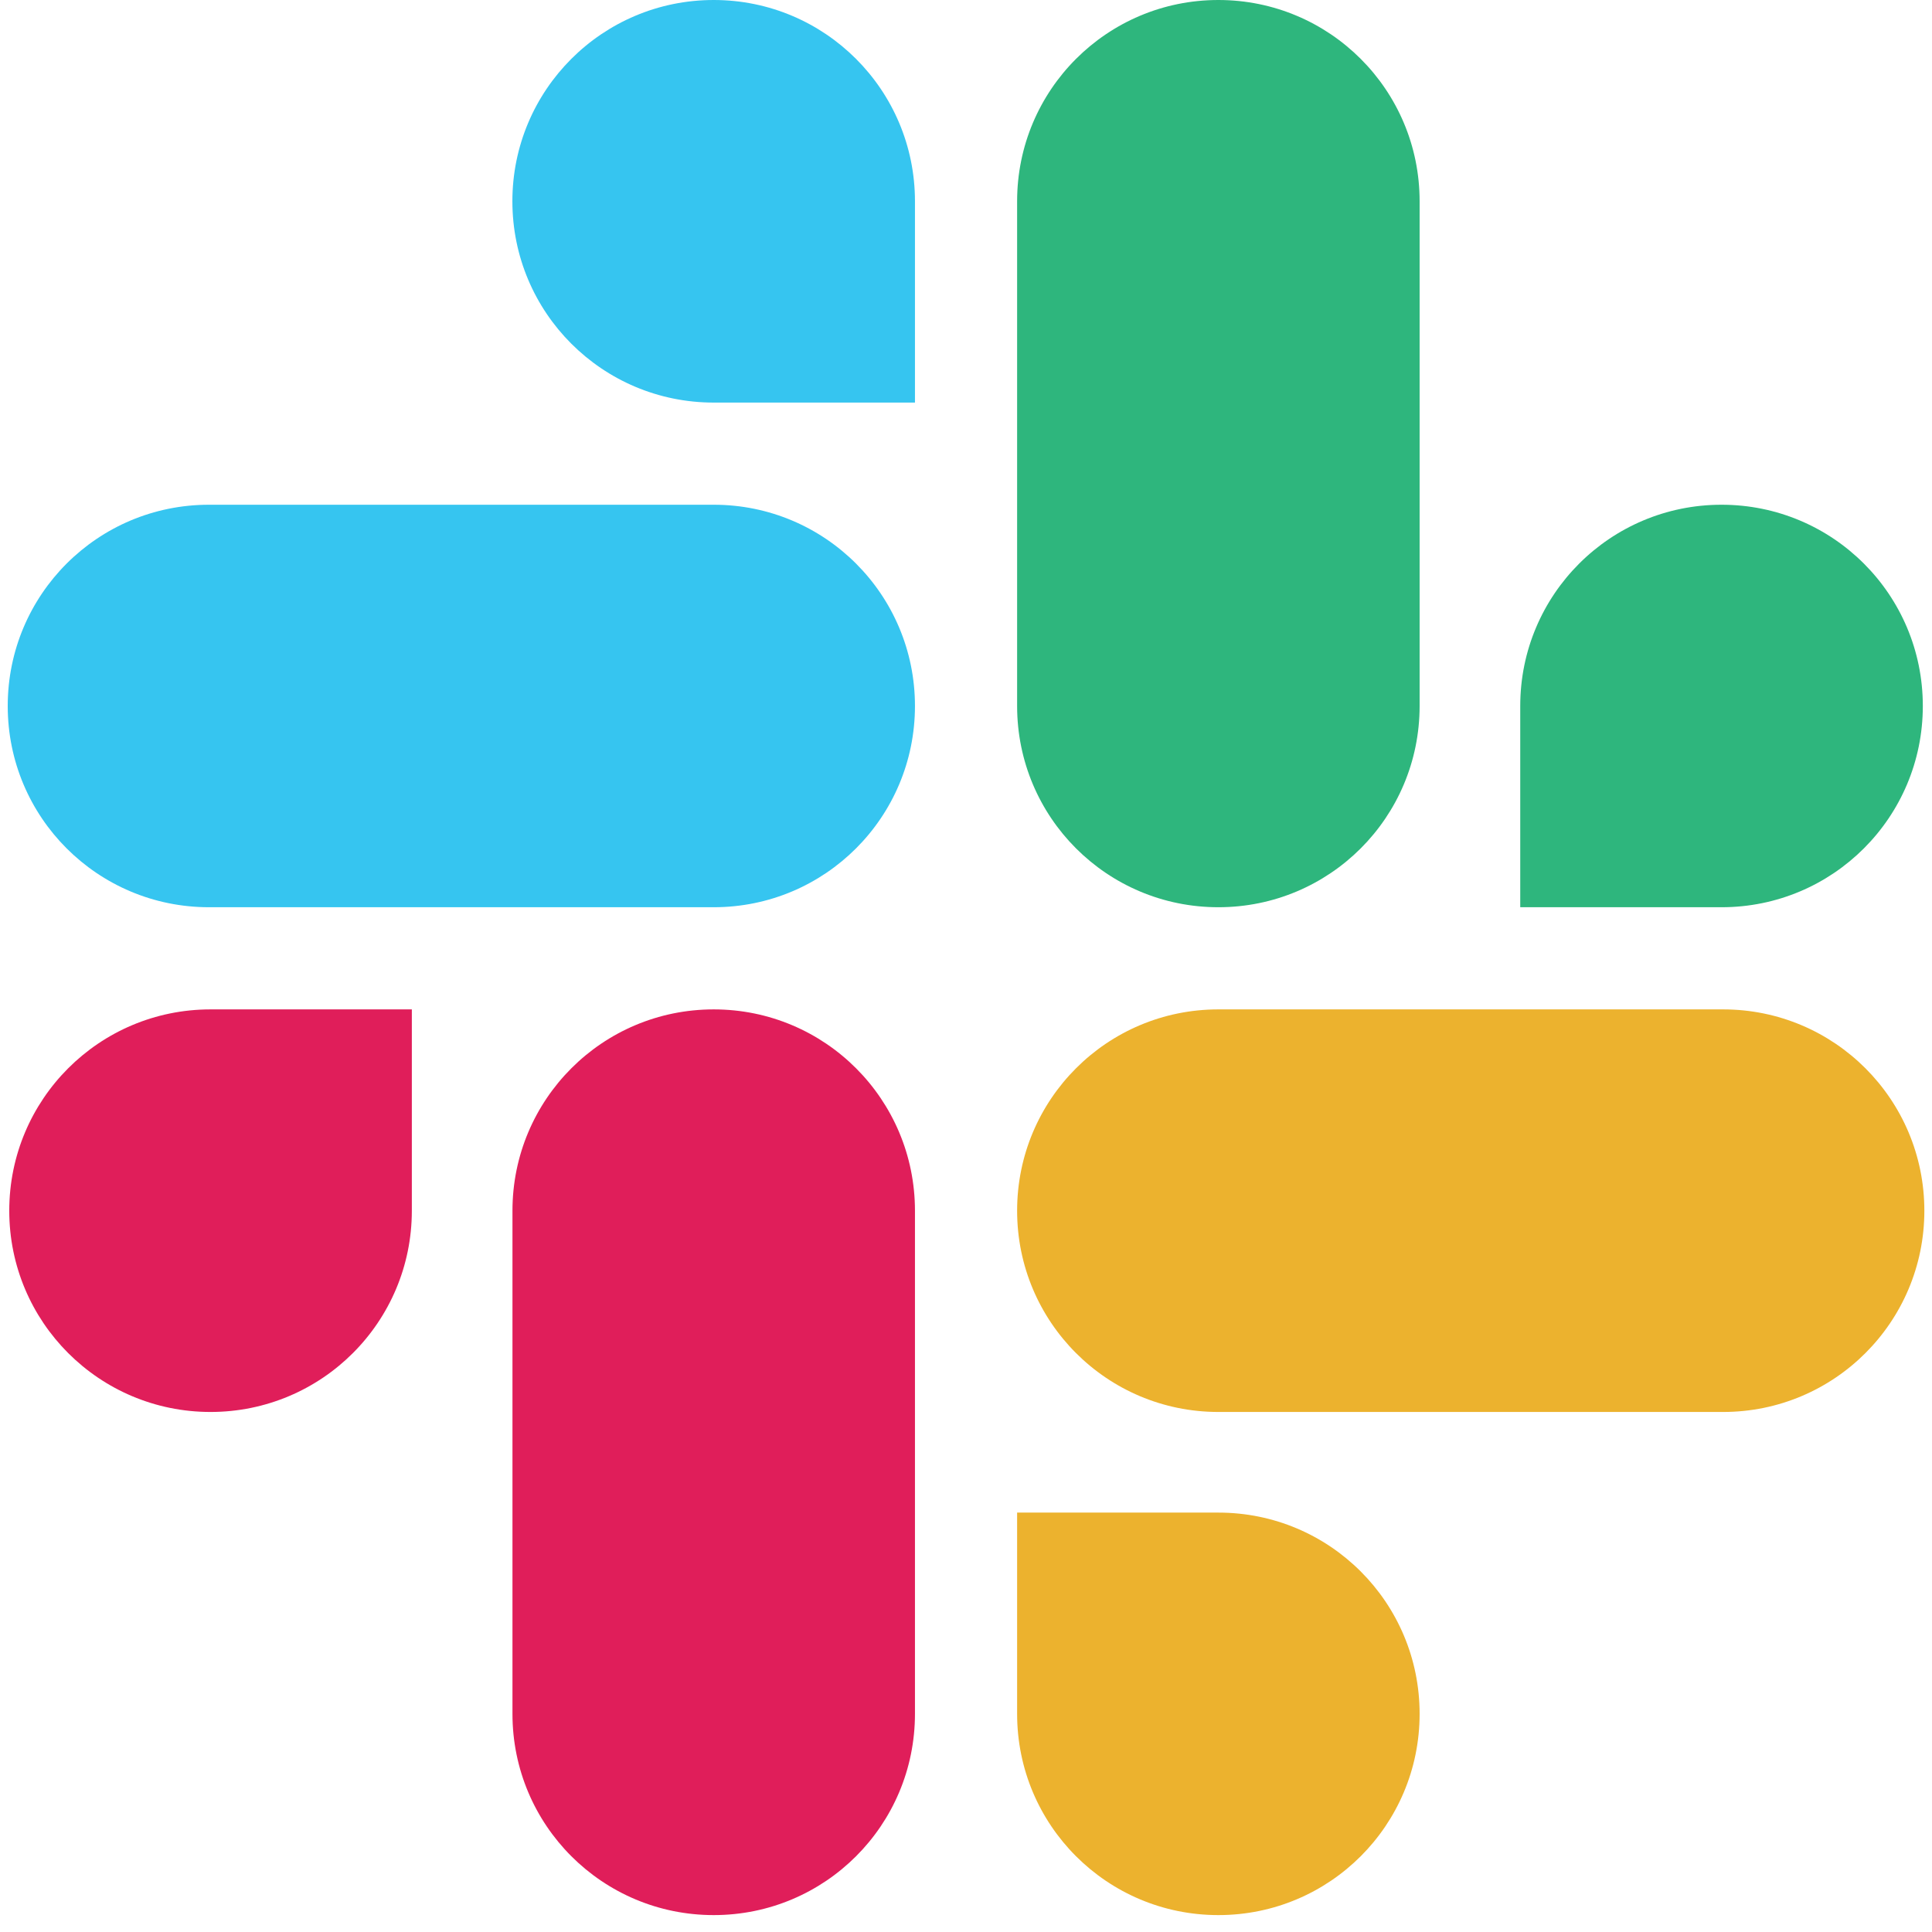 <svg width="24" height="24" viewBox="0 0 24 24" fill="none" xmlns="http://www.w3.org/2000/svg">
<g clip-path="url(#clip0_2250_48596)">
<path d="M5.116 15.04C5.116 16.422 3.998 17.54 2.615 17.54C1.233 17.54 0.115 16.422 0.115 15.04C0.115 13.657 1.233 12.539 2.615 12.539H5.116V15.04ZM6.366 15.04C6.366 13.657 7.483 12.539 8.866 12.539C10.249 12.539 11.366 13.657 11.366 15.04V21.29C11.366 22.673 10.249 23.79 8.866 23.79C7.483 23.79 6.366 22.673 6.366 21.29V15.04Z" fill="#E01E5A"/>
<path d="M8.866 5.001C7.483 5.001 6.365 3.883 6.365 2.5C6.365 1.118 7.483 0 8.866 0C10.248 0 11.366 1.118 11.366 2.5V5.001H8.866ZM8.866 6.27C10.248 6.27 11.366 7.387 11.366 8.77C11.366 10.153 10.248 11.27 8.866 11.27H2.596C1.213 11.27 0.096 10.153 0.096 8.77C0.096 7.387 1.213 6.27 2.596 6.27H8.866Z" fill="#36C5F0"/>
<path d="M18.885 8.77C18.885 7.387 20.003 6.27 21.386 6.27C22.768 6.27 23.886 7.387 23.886 8.77C23.886 10.153 22.768 11.27 21.386 11.27H18.885V8.77ZM17.635 8.77C17.635 10.153 16.518 11.27 15.135 11.27C13.752 11.27 12.635 10.153 12.635 8.77V2.5C12.635 1.118 13.752 0 15.135 0C16.518 0 17.635 1.118 17.635 2.5V8.77Z" fill="#2EB67D"/>
<path d="M15.135 18.79C16.518 18.79 17.635 19.907 17.635 21.29C17.635 22.673 16.518 23.79 15.135 23.79C13.752 23.79 12.635 22.673 12.635 21.29V18.79H15.135ZM15.135 17.54C13.752 17.54 12.635 16.422 12.635 15.04C12.635 13.657 13.752 12.539 15.135 12.539H21.405C22.787 12.539 23.905 13.657 23.905 15.04C23.905 16.422 22.787 17.54 21.405 17.54H15.135Z" fill="#ECB22E"/>
</g>
<defs>
<clipPath id="clip0_2250_48596">
<rect width="24" height="24" fill="white"/>
</clipPath>
</defs>
</svg>
